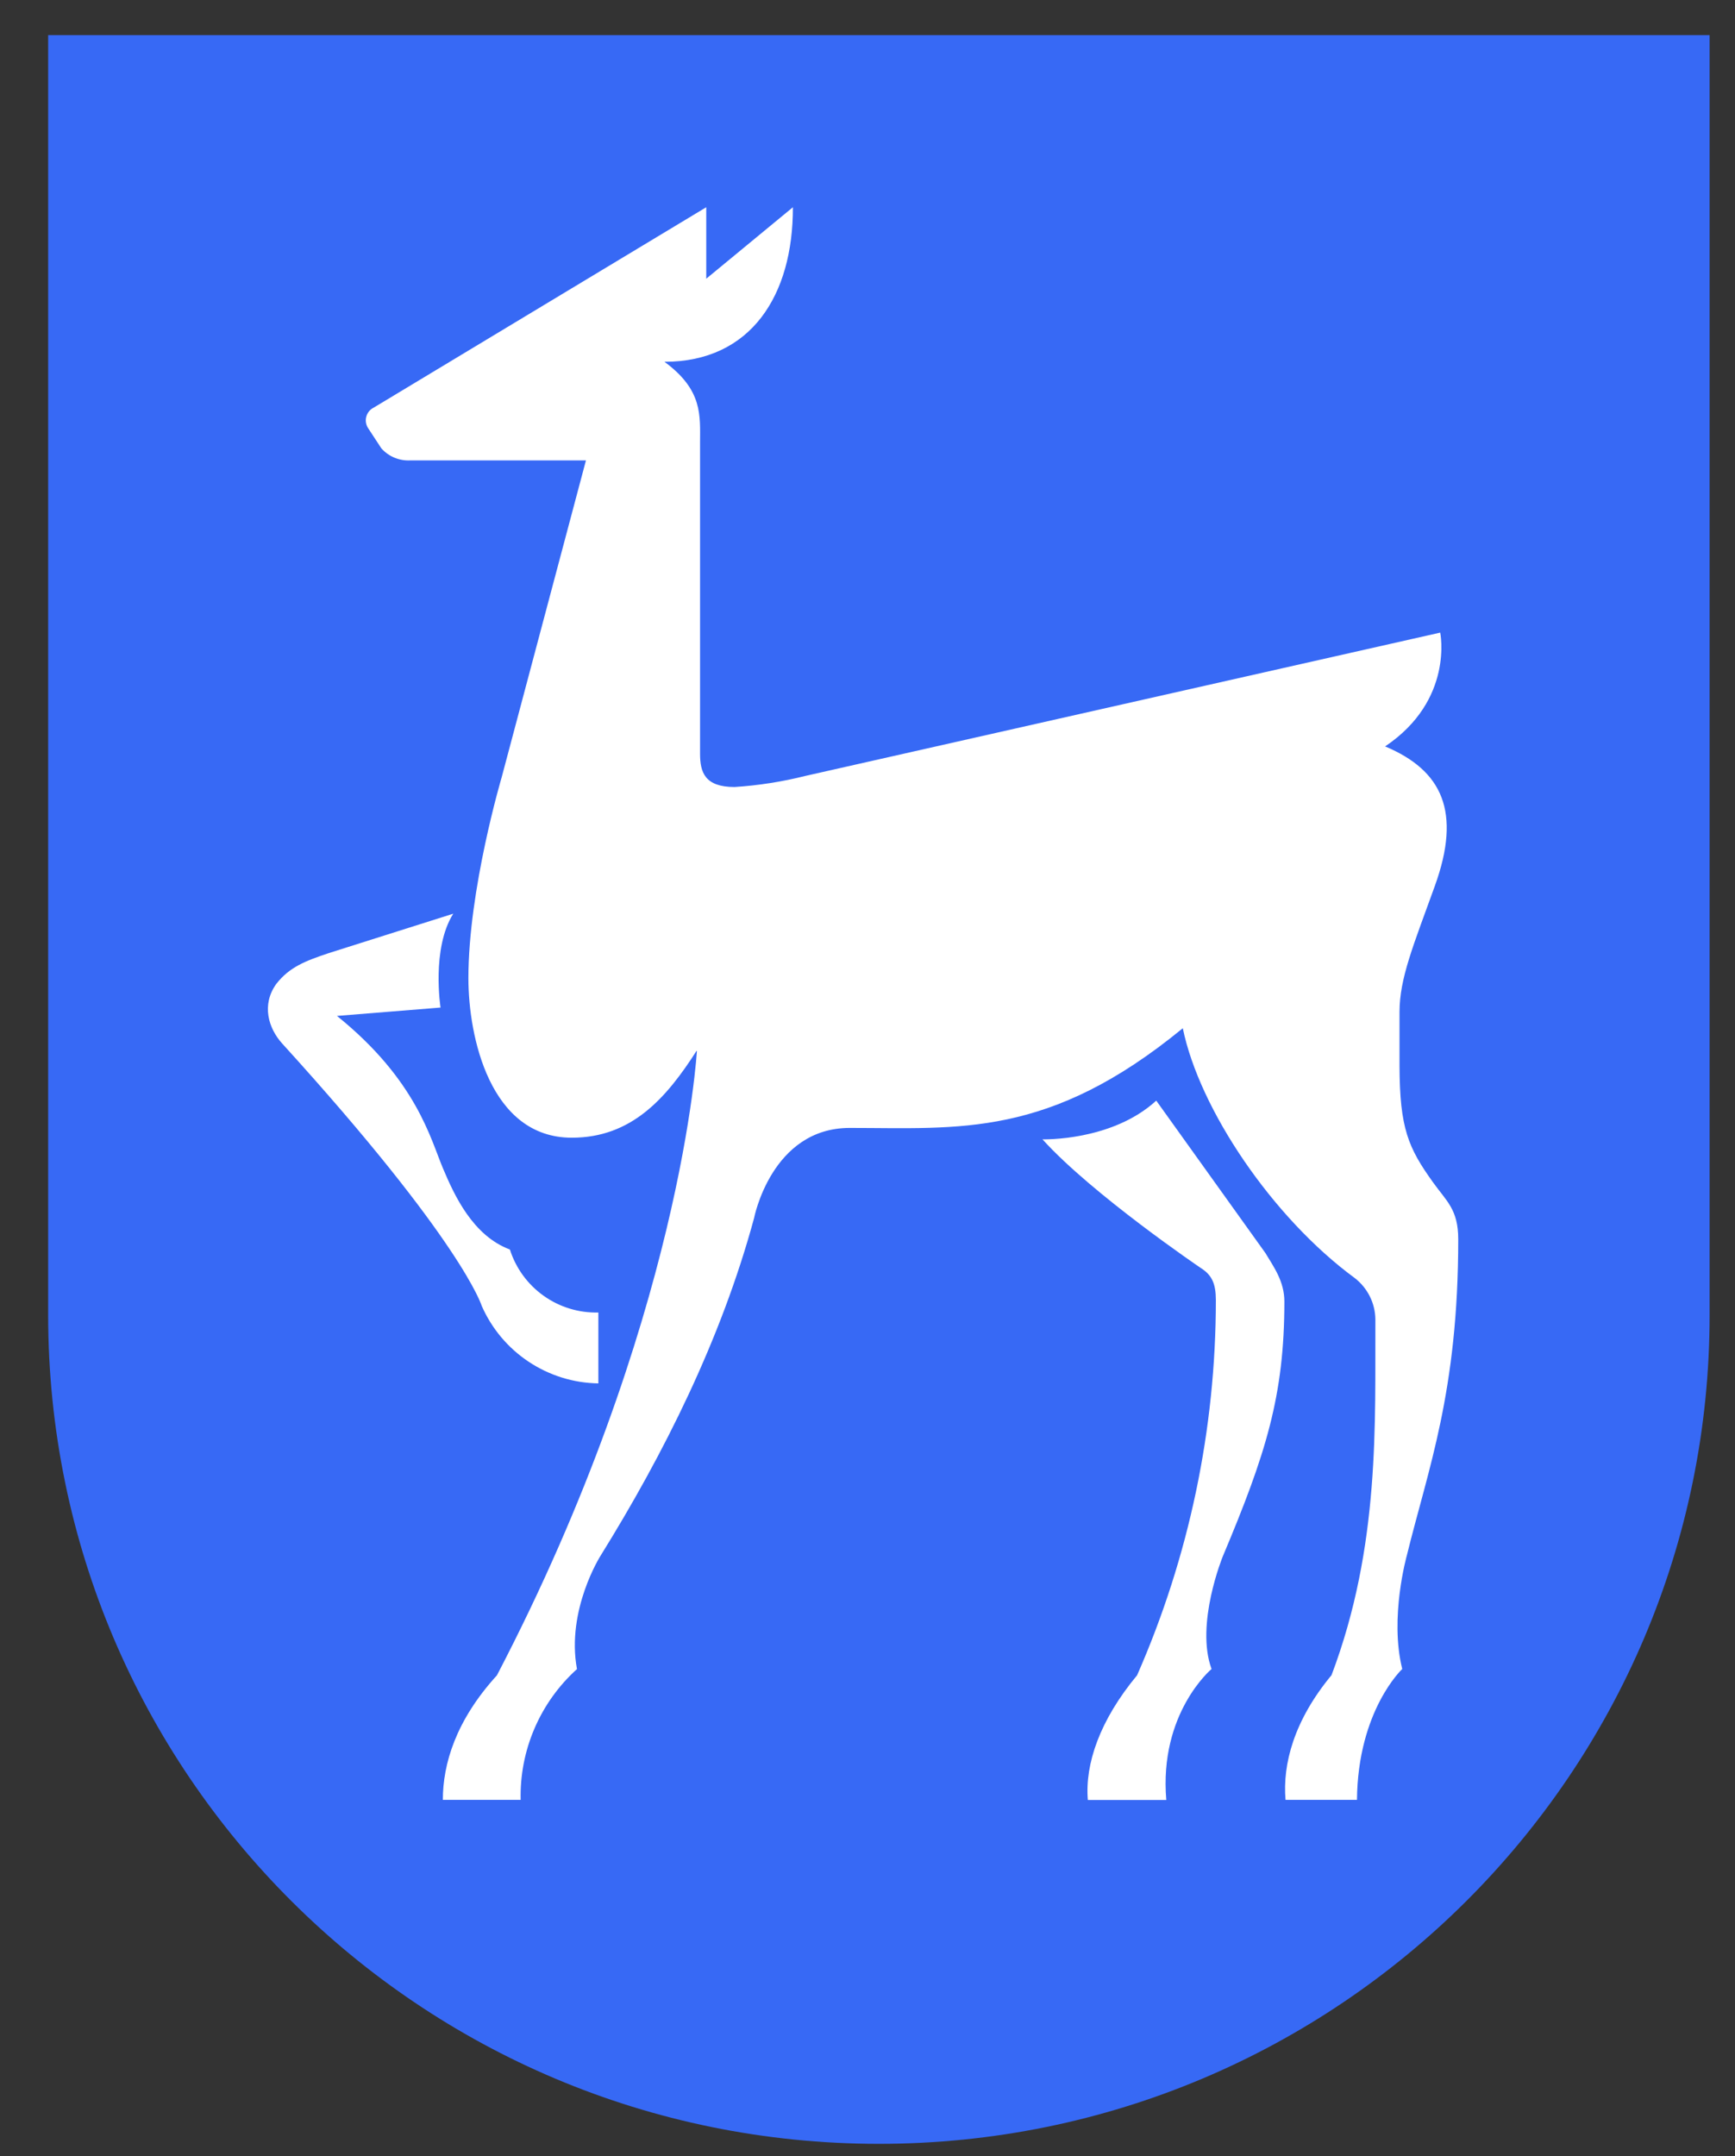 <?xml version="1.0" encoding="UTF-8"?> <svg xmlns="http://www.w3.org/2000/svg" width="33" height="41" viewBox="0 0 33 41" fill="none"><rect x="0" y="0" width="33" height="41" fill="#333333" stroke="none"/> <path d="M32.517 0.668V25.008C32.517 33.712 25.443 40.768 16.716 40.768C7.989 40.768 0.916 33.712 0.916 25.008V0.668H32.517Z" fill="#3769F5"></path> <path d="M24.429 24.75C24.429 24.37 24.23 24.097 24.068 23.828L21.992 20.93C21.145 21.706 19.828 21.666 19.828 21.666C20.776 22.715 22.841 24.114 22.841 24.114C23.053 24.248 23.125 24.413 23.126 24.722C23.126 27.178 22.616 29.608 21.628 31.857C20.915 32.716 20.634 33.546 20.691 34.229H22.183C22.043 32.574 23.044 31.738 23.044 31.738C22.731 30.888 23.256 29.601 23.256 29.601C24.076 27.653 24.429 26.543 24.429 24.75Z" fill="white"></path> <path d="M27.736 23.565C27.736 22.999 27.511 22.84 27.261 22.49C26.783 21.826 26.623 21.454 26.619 20.27V19.246C26.619 18.601 26.884 17.976 27.29 16.85C27.802 15.436 27.432 14.65 26.345 14.194C27.66 13.312 27.393 12.03 27.393 12.03L15.319 14.755C14.877 14.866 14.426 14.937 13.971 14.966C13.406 14.966 13.315 14.687 13.315 14.332V8.418C13.315 7.904 13.372 7.419 12.638 6.88C14.285 6.88 15.085 5.614 15.081 3.941L13.433 5.3V3.941L7.109 7.751C7.073 7.769 7.041 7.794 7.016 7.825C6.992 7.856 6.974 7.892 6.965 7.931C6.955 7.969 6.955 8.01 6.963 8.048C6.971 8.087 6.987 8.124 7.011 8.156L7.254 8.527C7.323 8.604 7.409 8.665 7.504 8.704C7.6 8.743 7.703 8.761 7.806 8.755H11.145L9.542 14.781C9.542 14.781 8.909 16.913 8.909 18.601C8.909 19.715 9.321 21.635 10.875 21.635C12.013 21.635 12.672 20.886 13.256 19.972C13.256 19.972 12.975 25.102 9.452 31.858C8.668 32.718 8.423 33.546 8.423 34.227H9.903C9.892 33.76 9.982 33.296 10.167 32.867C10.352 32.437 10.627 32.053 10.974 31.74C10.767 30.613 11.423 29.584 11.423 29.584C12.621 27.654 13.713 25.482 14.342 23.166C14.342 23.166 14.673 21.449 16.162 21.449C18.245 21.449 19.947 21.647 22.497 19.553C22.814 21.096 24.203 23.155 25.769 24.305C25.889 24.398 25.986 24.517 26.054 24.652C26.122 24.788 26.158 24.937 26.16 25.088C26.151 27.052 26.255 29.396 25.326 31.855C24.612 32.716 24.393 33.546 24.451 34.227H25.81C25.825 32.526 26.671 31.738 26.671 31.738C26.425 30.762 26.758 29.58 26.758 29.58C27.161 27.936 27.736 26.474 27.736 23.565Z" fill="white"></path> <path d="M11.381 26.307V24.959C11.009 24.969 10.643 24.857 10.34 24.641C10.036 24.425 9.811 24.116 9.698 23.761C8.991 23.497 8.641 22.729 8.425 22.217C8.19 21.663 7.925 20.54 6.409 19.319L8.379 19.16C8.379 19.16 8.203 18.04 8.621 17.375L6.255 18.124C5.806 18.274 5.506 18.39 5.256 18.709C4.968 19.108 5.106 19.557 5.368 19.845C8.801 23.62 9.162 24.832 9.162 24.832C9.352 25.265 9.662 25.634 10.055 25.895C10.449 26.157 10.909 26.3 11.381 26.307Z" fill="white"></path> </svg> 
